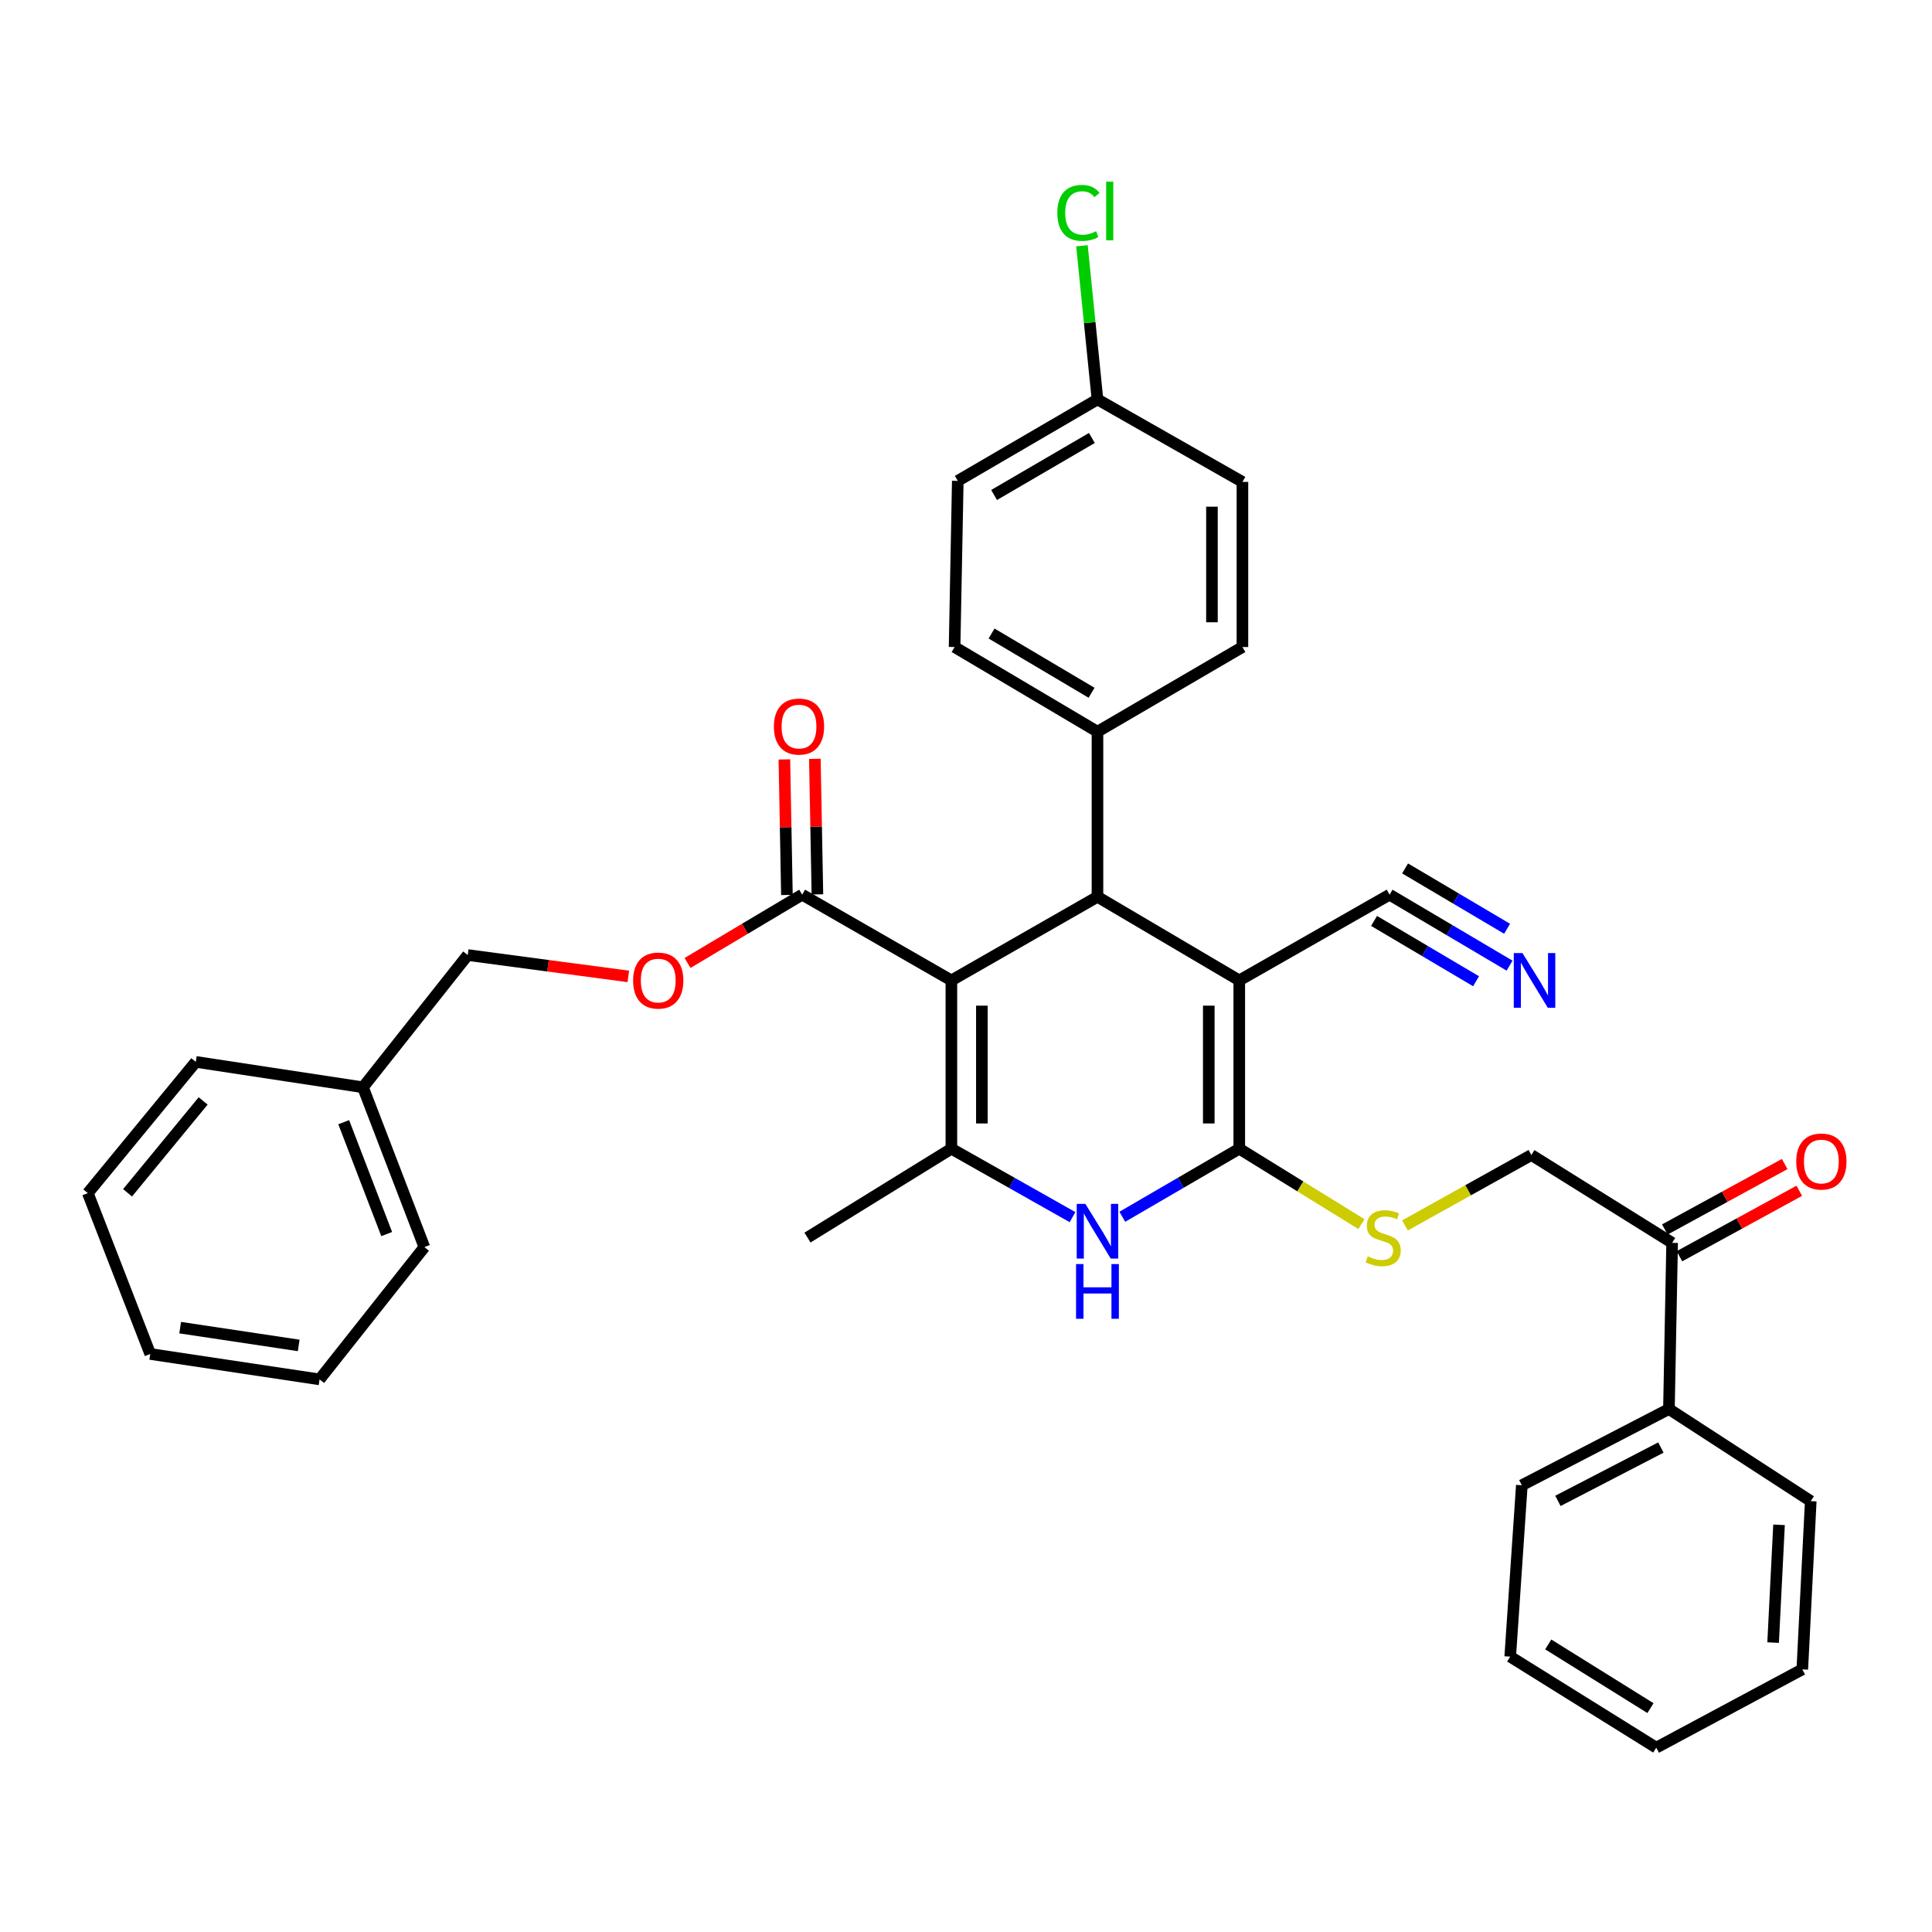<?xml version='1.0' encoding='iso-8859-1'?>
<svg version='1.1' baseProfile='full'
              xmlns='http://www.w3.org/2000/svg'
                      xmlns:rdkit='http://www.rdkit.org/xml'
                      xmlns:xlink='http://www.w3.org/1999/xlink'
                  xml:space='preserve'
width='1000px' height='1000px' viewBox='0 0 1000 1000'>
<!-- END OF HEADER -->
<rect style='opacity:1.0;fill:#FFFFFF;stroke:none' width='1000' height='1000' x='0' y='0'> </rect>
<path class='bond-2' d='M 492.435,507.46 L 568.048,464.179' style='fill:none;fill-rule:evenodd;stroke:#000000;stroke-width:6px;stroke-linecap:butt;stroke-linejoin:miter;stroke-opacity:1' />
<path class='bond-3' d='M 492.435,507.46 L 492.435,594.566' style='fill:none;fill-rule:evenodd;stroke:#000000;stroke-width:6px;stroke-linecap:butt;stroke-linejoin:miter;stroke-opacity:1' />
<path class='bond-3' d='M 508.215,520.526 L 508.215,581.5' style='fill:none;fill-rule:evenodd;stroke:#000000;stroke-width:6px;stroke-linecap:butt;stroke-linejoin:miter;stroke-opacity:1' />
<path class='bond-5' d='M 492.435,507.46 L 415.2,463.083' style='fill:none;fill-rule:evenodd;stroke:#000000;stroke-width:6px;stroke-linecap:butt;stroke-linejoin:miter;stroke-opacity:1' />
<path class='bond-0' d='M 641.443,507.46 L 568.048,464.179' style='fill:none;fill-rule:evenodd;stroke:#000000;stroke-width:6px;stroke-linecap:butt;stroke-linejoin:miter;stroke-opacity:1' />
<path class='bond-6' d='M 641.443,507.46 L 719.239,463.083' style='fill:none;fill-rule:evenodd;stroke:#000000;stroke-width:6px;stroke-linecap:butt;stroke-linejoin:miter;stroke-opacity:1' />
<path class='bond-35' d='M 641.443,507.46 L 641.443,594.566' style='fill:none;fill-rule:evenodd;stroke:#000000;stroke-width:6px;stroke-linecap:butt;stroke-linejoin:miter;stroke-opacity:1' />
<path class='bond-35' d='M 625.663,520.526 L 625.663,581.5' style='fill:none;fill-rule:evenodd;stroke:#000000;stroke-width:6px;stroke-linecap:butt;stroke-linejoin:miter;stroke-opacity:1' />
<path class='bond-1' d='M 641.443,594.566 L 611.177,612.183' style='fill:none;fill-rule:evenodd;stroke:#000000;stroke-width:6px;stroke-linecap:butt;stroke-linejoin:miter;stroke-opacity:1' />
<path class='bond-1' d='M 611.177,612.183 L 580.911,629.799' style='fill:none;fill-rule:evenodd;stroke:#0000FF;stroke-width:6px;stroke-linecap:butt;stroke-linejoin:miter;stroke-opacity:1' />
<path class='bond-7' d='M 641.443,594.566 L 673.058,614.087' style='fill:none;fill-rule:evenodd;stroke:#000000;stroke-width:6px;stroke-linecap:butt;stroke-linejoin:miter;stroke-opacity:1' />
<path class='bond-7' d='M 673.058,614.087 L 704.674,633.607' style='fill:none;fill-rule:evenodd;stroke:#CCCC00;stroke-width:6px;stroke-linecap:butt;stroke-linejoin:miter;stroke-opacity:1' />
<path class='bond-9' d='M 568.048,464.179 L 568.048,378.729' style='fill:none;fill-rule:evenodd;stroke:#000000;stroke-width:6px;stroke-linecap:butt;stroke-linejoin:miter;stroke-opacity:1' />
<path class='bond-4' d='M 492.435,594.566 L 523.786,612.279' style='fill:none;fill-rule:evenodd;stroke:#000000;stroke-width:6px;stroke-linecap:butt;stroke-linejoin:miter;stroke-opacity:1' />
<path class='bond-4' d='M 523.786,612.279 L 555.137,629.992' style='fill:none;fill-rule:evenodd;stroke:#0000FF;stroke-width:6px;stroke-linecap:butt;stroke-linejoin:miter;stroke-opacity:1' />
<path class='bond-20' d='M 492.435,594.566 L 417.953,640.565' style='fill:none;fill-rule:evenodd;stroke:#000000;stroke-width:6px;stroke-linecap:butt;stroke-linejoin:miter;stroke-opacity:1' />
<path class='bond-11' d='M 415.2,463.083 L 385.534,480.754' style='fill:none;fill-rule:evenodd;stroke:#000000;stroke-width:6px;stroke-linecap:butt;stroke-linejoin:miter;stroke-opacity:1' />
<path class='bond-11' d='M 385.534,480.754 L 355.868,498.425' style='fill:none;fill-rule:evenodd;stroke:#FF0000;stroke-width:6px;stroke-linecap:butt;stroke-linejoin:miter;stroke-opacity:1' />
<path class='bond-13' d='M 423.089,462.934 L 422.428,427.854' style='fill:none;fill-rule:evenodd;stroke:#000000;stroke-width:6px;stroke-linecap:butt;stroke-linejoin:miter;stroke-opacity:1' />
<path class='bond-13' d='M 422.428,427.854 L 421.768,392.775' style='fill:none;fill-rule:evenodd;stroke:#FF0000;stroke-width:6px;stroke-linecap:butt;stroke-linejoin:miter;stroke-opacity:1' />
<path class='bond-13' d='M 407.311,463.231 L 406.651,428.151' style='fill:none;fill-rule:evenodd;stroke:#000000;stroke-width:6px;stroke-linecap:butt;stroke-linejoin:miter;stroke-opacity:1' />
<path class='bond-13' d='M 406.651,428.151 L 405.991,393.072' style='fill:none;fill-rule:evenodd;stroke:#FF0000;stroke-width:6px;stroke-linecap:butt;stroke-linejoin:miter;stroke-opacity:1' />
<path class='bond-8' d='M 719.239,463.083 L 750.297,481.451' style='fill:none;fill-rule:evenodd;stroke:#000000;stroke-width:6px;stroke-linecap:butt;stroke-linejoin:miter;stroke-opacity:1' />
<path class='bond-8' d='M 750.297,481.451 L 781.354,499.819' style='fill:none;fill-rule:evenodd;stroke:#0000FF;stroke-width:6px;stroke-linecap:butt;stroke-linejoin:miter;stroke-opacity:1' />
<path class='bond-8' d='M 711.206,476.665 L 737.605,492.278' style='fill:none;fill-rule:evenodd;stroke:#000000;stroke-width:6px;stroke-linecap:butt;stroke-linejoin:miter;stroke-opacity:1' />
<path class='bond-8' d='M 737.605,492.278 L 764.004,507.891' style='fill:none;fill-rule:evenodd;stroke:#0000FF;stroke-width:6px;stroke-linecap:butt;stroke-linejoin:miter;stroke-opacity:1' />
<path class='bond-8' d='M 727.272,449.5 L 753.671,465.113' style='fill:none;fill-rule:evenodd;stroke:#000000;stroke-width:6px;stroke-linecap:butt;stroke-linejoin:miter;stroke-opacity:1' />
<path class='bond-8' d='M 753.671,465.113 L 780.07,480.726' style='fill:none;fill-rule:evenodd;stroke:#0000FF;stroke-width:6px;stroke-linecap:butt;stroke-linejoin:miter;stroke-opacity:1' />
<path class='bond-12' d='M 727.218,634.282 L 759.926,616.055' style='fill:none;fill-rule:evenodd;stroke:#CCCC00;stroke-width:6px;stroke-linecap:butt;stroke-linejoin:miter;stroke-opacity:1' />
<path class='bond-12' d='M 759.926,616.055 L 792.634,597.827' style='fill:none;fill-rule:evenodd;stroke:#000000;stroke-width:6px;stroke-linecap:butt;stroke-linejoin:miter;stroke-opacity:1' />
<path class='bond-16' d='M 568.048,378.729 L 494.092,334.904' style='fill:none;fill-rule:evenodd;stroke:#000000;stroke-width:6px;stroke-linecap:butt;stroke-linejoin:miter;stroke-opacity:1' />
<path class='bond-16' d='M 564.999,358.58 L 513.23,327.903' style='fill:none;fill-rule:evenodd;stroke:#000000;stroke-width:6px;stroke-linecap:butt;stroke-linejoin:miter;stroke-opacity:1' />
<path class='bond-17' d='M 568.048,378.729 L 643.082,334.904' style='fill:none;fill-rule:evenodd;stroke:#000000;stroke-width:6px;stroke-linecap:butt;stroke-linejoin:miter;stroke-opacity:1' />
<path class='bond-10' d='M 865.494,643.3 L 792.634,597.827' style='fill:none;fill-rule:evenodd;stroke:#000000;stroke-width:6px;stroke-linecap:butt;stroke-linejoin:miter;stroke-opacity:1' />
<path class='bond-14' d='M 869.276,650.225 L 900.293,633.287' style='fill:none;fill-rule:evenodd;stroke:#000000;stroke-width:6px;stroke-linecap:butt;stroke-linejoin:miter;stroke-opacity:1' />
<path class='bond-14' d='M 900.293,633.287 L 931.311,616.349' style='fill:none;fill-rule:evenodd;stroke:#FF0000;stroke-width:6px;stroke-linecap:butt;stroke-linejoin:miter;stroke-opacity:1' />
<path class='bond-14' d='M 861.713,636.376 L 892.73,619.437' style='fill:none;fill-rule:evenodd;stroke:#000000;stroke-width:6px;stroke-linecap:butt;stroke-linejoin:miter;stroke-opacity:1' />
<path class='bond-14' d='M 892.73,619.437 L 923.748,602.499' style='fill:none;fill-rule:evenodd;stroke:#FF0000;stroke-width:6px;stroke-linecap:butt;stroke-linejoin:miter;stroke-opacity:1' />
<path class='bond-15' d='M 865.494,643.3 L 863.837,729.311' style='fill:none;fill-rule:evenodd;stroke:#000000;stroke-width:6px;stroke-linecap:butt;stroke-linejoin:miter;stroke-opacity:1' />
<path class='bond-18' d='M 325.214,505.397 L 283.657,499.862' style='fill:none;fill-rule:evenodd;stroke:#FF0000;stroke-width:6px;stroke-linecap:butt;stroke-linejoin:miter;stroke-opacity:1' />
<path class='bond-18' d='M 283.657,499.862 L 242.101,494.327' style='fill:none;fill-rule:evenodd;stroke:#000000;stroke-width:6px;stroke-linecap:butt;stroke-linejoin:miter;stroke-opacity:1' />
<path class='bond-25' d='M 863.837,729.311 L 787.698,768.761' style='fill:none;fill-rule:evenodd;stroke:#000000;stroke-width:6px;stroke-linecap:butt;stroke-linejoin:miter;stroke-opacity:1' />
<path class='bond-25' d='M 859.676,749.239 L 806.379,776.855' style='fill:none;fill-rule:evenodd;stroke:#000000;stroke-width:6px;stroke-linecap:butt;stroke-linejoin:miter;stroke-opacity:1' />
<path class='bond-26' d='M 863.837,729.311 L 937.241,776.975' style='fill:none;fill-rule:evenodd;stroke:#000000;stroke-width:6px;stroke-linecap:butt;stroke-linejoin:miter;stroke-opacity:1' />
<path class='bond-22' d='M 494.092,334.904 L 495.749,248.903' style='fill:none;fill-rule:evenodd;stroke:#000000;stroke-width:6px;stroke-linecap:butt;stroke-linejoin:miter;stroke-opacity:1' />
<path class='bond-21' d='M 643.082,334.904 L 643.082,249.438' style='fill:none;fill-rule:evenodd;stroke:#000000;stroke-width:6px;stroke-linecap:butt;stroke-linejoin:miter;stroke-opacity:1' />
<path class='bond-21' d='M 627.302,322.084 L 627.302,262.258' style='fill:none;fill-rule:evenodd;stroke:#000000;stroke-width:6px;stroke-linecap:butt;stroke-linejoin:miter;stroke-opacity:1' />
<path class='bond-24' d='M 242.101,494.327 L 187.87,562.778' style='fill:none;fill-rule:evenodd;stroke:#000000;stroke-width:6px;stroke-linecap:butt;stroke-linejoin:miter;stroke-opacity:1' />
<path class='bond-19' d='M 568.048,206.735 L 643.082,249.438' style='fill:none;fill-rule:evenodd;stroke:#000000;stroke-width:6px;stroke-linecap:butt;stroke-linejoin:miter;stroke-opacity:1' />
<path class='bond-23' d='M 568.048,206.735 L 564.03,166.969' style='fill:none;fill-rule:evenodd;stroke:#000000;stroke-width:6px;stroke-linecap:butt;stroke-linejoin:miter;stroke-opacity:1' />
<path class='bond-23' d='M 564.03,166.969 L 560.012,127.204' style='fill:none;fill-rule:evenodd;stroke:#00CC00;stroke-width:6px;stroke-linecap:butt;stroke-linejoin:miter;stroke-opacity:1' />
<path class='bond-36' d='M 568.048,206.735 L 495.749,248.903' style='fill:none;fill-rule:evenodd;stroke:#000000;stroke-width:6px;stroke-linecap:butt;stroke-linejoin:miter;stroke-opacity:1' />
<path class='bond-36' d='M 565.153,226.691 L 514.544,256.209' style='fill:none;fill-rule:evenodd;stroke:#000000;stroke-width:6px;stroke-linecap:butt;stroke-linejoin:miter;stroke-opacity:1' />
<path class='bond-27' d='M 187.87,562.778 L 219.649,645.501' style='fill:none;fill-rule:evenodd;stroke:#000000;stroke-width:6px;stroke-linecap:butt;stroke-linejoin:miter;stroke-opacity:1' />
<path class='bond-27' d='M 177.906,580.845 L 200.152,638.751' style='fill:none;fill-rule:evenodd;stroke:#000000;stroke-width:6px;stroke-linecap:butt;stroke-linejoin:miter;stroke-opacity:1' />
<path class='bond-28' d='M 187.87,562.778 L 101.342,549.628' style='fill:none;fill-rule:evenodd;stroke:#000000;stroke-width:6px;stroke-linecap:butt;stroke-linejoin:miter;stroke-opacity:1' />
<path class='bond-30' d='M 787.698,768.761 L 781.684,857.48' style='fill:none;fill-rule:evenodd;stroke:#000000;stroke-width:6px;stroke-linecap:butt;stroke-linejoin:miter;stroke-opacity:1' />
<path class='bond-29' d='M 937.241,776.975 L 932.867,864.064' style='fill:none;fill-rule:evenodd;stroke:#000000;stroke-width:6px;stroke-linecap:butt;stroke-linejoin:miter;stroke-opacity:1' />
<path class='bond-29' d='M 920.825,789.247 L 917.763,850.209' style='fill:none;fill-rule:evenodd;stroke:#000000;stroke-width:6px;stroke-linecap:butt;stroke-linejoin:miter;stroke-opacity:1' />
<path class='bond-32' d='M 219.649,645.501 L 165.41,713.969' style='fill:none;fill-rule:evenodd;stroke:#000000;stroke-width:6px;stroke-linecap:butt;stroke-linejoin:miter;stroke-opacity:1' />
<path class='bond-31' d='M 101.342,549.628 L 45.455,617.561' style='fill:none;fill-rule:evenodd;stroke:#000000;stroke-width:6px;stroke-linecap:butt;stroke-linejoin:miter;stroke-opacity:1' />
<path class='bond-31' d='M 105.145,569.843 L 66.024,617.397' style='fill:none;fill-rule:evenodd;stroke:#000000;stroke-width:6px;stroke-linecap:butt;stroke-linejoin:miter;stroke-opacity:1' />
<path class='bond-34' d='M 932.867,864.064 L 857.28,904.584' style='fill:none;fill-rule:evenodd;stroke:#000000;stroke-width:6px;stroke-linecap:butt;stroke-linejoin:miter;stroke-opacity:1' />
<path class='bond-38' d='M 781.684,857.48 L 857.28,904.584' style='fill:none;fill-rule:evenodd;stroke:#000000;stroke-width:6px;stroke-linecap:butt;stroke-linejoin:miter;stroke-opacity:1' />
<path class='bond-38' d='M 801.369,851.153 L 854.286,884.125' style='fill:none;fill-rule:evenodd;stroke:#000000;stroke-width:6px;stroke-linecap:butt;stroke-linejoin:miter;stroke-opacity:1' />
<path class='bond-33' d='M 45.455,617.561 L 77.769,700.819' style='fill:none;fill-rule:evenodd;stroke:#000000;stroke-width:6px;stroke-linecap:butt;stroke-linejoin:miter;stroke-opacity:1' />
<path class='bond-37' d='M 165.41,713.969 L 77.769,700.819' style='fill:none;fill-rule:evenodd;stroke:#000000;stroke-width:6px;stroke-linecap:butt;stroke-linejoin:miter;stroke-opacity:1' />
<path class='bond-37' d='M 154.605,696.391 L 93.256,687.186' style='fill:none;fill-rule:evenodd;stroke:#000000;stroke-width:6px;stroke-linecap:butt;stroke-linejoin:miter;stroke-opacity:1' />
<path  class='atom-5' d='M 561.788 623.126
L 571.068 638.126
Q 571.988 639.606, 573.468 642.286
Q 574.948 644.966, 575.028 645.126
L 575.028 623.126
L 578.788 623.126
L 578.788 651.446
L 574.908 651.446
L 564.948 635.046
Q 563.788 633.126, 562.548 630.926
Q 561.348 628.726, 560.988 628.046
L 560.988 651.446
L 557.308 651.446
L 557.308 623.126
L 561.788 623.126
' fill='#0000FF'/>
<path  class='atom-5' d='M 556.968 654.278
L 560.808 654.278
L 560.808 666.318
L 575.288 666.318
L 575.288 654.278
L 579.128 654.278
L 579.128 682.598
L 575.288 682.598
L 575.288 669.518
L 560.808 669.518
L 560.808 682.598
L 556.968 682.598
L 556.968 654.278
' fill='#0000FF'/>
<path  class='atom-8' d='M 707.943 650.285
Q 708.263 650.405, 709.583 650.965
Q 710.903 651.525, 712.343 651.885
Q 713.823 652.205, 715.263 652.205
Q 717.943 652.205, 719.503 650.925
Q 721.063 649.605, 721.063 647.325
Q 721.063 645.765, 720.263 644.805
Q 719.503 643.845, 718.303 643.325
Q 717.103 642.805, 715.103 642.205
Q 712.583 641.445, 711.063 640.725
Q 709.583 640.005, 708.503 638.485
Q 707.463 636.965, 707.463 634.405
Q 707.463 630.845, 709.863 628.645
Q 712.303 626.445, 717.103 626.445
Q 720.383 626.445, 724.103 628.005
L 723.183 631.085
Q 719.783 629.685, 717.223 629.685
Q 714.463 629.685, 712.943 630.845
Q 711.423 631.965, 711.463 633.925
Q 711.463 635.445, 712.223 636.365
Q 713.023 637.285, 714.143 637.805
Q 715.303 638.325, 717.223 638.925
Q 719.783 639.725, 721.303 640.525
Q 722.823 641.325, 723.903 642.965
Q 725.023 644.565, 725.023 647.325
Q 725.023 651.245, 722.383 653.365
Q 719.783 655.445, 715.423 655.445
Q 712.903 655.445, 710.983 654.885
Q 709.103 654.365, 706.863 653.445
L 707.943 650.285
' fill='#CCCC00'/>
<path  class='atom-9' d='M 788.013 493.3
L 797.293 508.3
Q 798.213 509.78, 799.693 512.46
Q 801.173 515.14, 801.253 515.3
L 801.253 493.3
L 805.013 493.3
L 805.013 521.62
L 801.133 521.62
L 791.173 505.22
Q 790.013 503.3, 788.773 501.1
Q 787.573 498.9, 787.213 498.22
L 787.213 521.62
L 783.533 521.62
L 783.533 493.3
L 788.013 493.3
' fill='#0000FF'/>
<path  class='atom-12' d='M 327.7 507.54
Q 327.7 500.74, 331.06 496.94
Q 334.42 493.14, 340.7 493.14
Q 346.98 493.14, 350.34 496.94
Q 353.7 500.74, 353.7 507.54
Q 353.7 514.42, 350.3 518.34
Q 346.9 522.22, 340.7 522.22
Q 334.46 522.22, 331.06 518.34
Q 327.7 514.46, 327.7 507.54
M 340.7 519.02
Q 345.02 519.02, 347.34 516.14
Q 349.7 513.22, 349.7 507.54
Q 349.7 501.98, 347.34 499.18
Q 345.02 496.34, 340.7 496.34
Q 336.38 496.34, 334.02 499.14
Q 331.7 501.94, 331.7 507.54
Q 331.7 513.26, 334.02 516.14
Q 336.38 519.02, 340.7 519.02
' fill='#FF0000'/>
<path  class='atom-14' d='M 400.561 376.065
Q 400.561 369.265, 403.921 365.465
Q 407.281 361.665, 413.561 361.665
Q 419.841 361.665, 423.201 365.465
Q 426.561 369.265, 426.561 376.065
Q 426.561 382.945, 423.161 386.865
Q 419.761 390.745, 413.561 390.745
Q 407.321 390.745, 403.921 386.865
Q 400.561 382.985, 400.561 376.065
M 413.561 387.545
Q 417.881 387.545, 420.201 384.665
Q 422.561 381.745, 422.561 376.065
Q 422.561 370.505, 420.201 367.705
Q 417.881 364.865, 413.561 364.865
Q 409.241 364.865, 406.881 367.665
Q 404.561 370.465, 404.561 376.065
Q 404.561 381.785, 406.881 384.665
Q 409.241 387.545, 413.561 387.545
' fill='#FF0000'/>
<path  class='atom-15' d='M 929.729 601.204
Q 929.729 594.404, 933.089 590.604
Q 936.449 586.804, 942.729 586.804
Q 949.009 586.804, 952.369 590.604
Q 955.729 594.404, 955.729 601.204
Q 955.729 608.084, 952.329 612.004
Q 948.929 615.884, 942.729 615.884
Q 936.489 615.884, 933.089 612.004
Q 929.729 608.124, 929.729 601.204
M 942.729 612.684
Q 947.049 612.684, 949.369 609.804
Q 951.729 606.884, 951.729 601.204
Q 951.729 595.644, 949.369 592.844
Q 947.049 590.004, 942.729 590.004
Q 938.409 590.004, 936.049 592.804
Q 933.729 595.604, 933.729 601.204
Q 933.729 606.924, 936.049 609.804
Q 938.409 612.684, 942.729 612.684
' fill='#FF0000'/>
<path  class='atom-24' d='M 547.274 110.194
Q 547.274 103.154, 550.554 99.474
Q 553.874 95.754, 560.154 95.754
Q 565.994 95.754, 569.114 99.874
L 566.474 102.034
Q 564.194 99.034, 560.154 99.034
Q 555.874 99.034, 553.594 101.914
Q 551.354 104.754, 551.354 110.194
Q 551.354 115.794, 553.674 118.674
Q 556.034 121.554, 560.594 121.554
Q 563.714 121.554, 567.354 119.674
L 568.474 122.674
Q 566.994 123.634, 564.754 124.194
Q 562.514 124.754, 560.034 124.754
Q 553.874 124.754, 550.554 120.994
Q 547.274 117.234, 547.274 110.194
' fill='#00CC00'/>
<path  class='atom-24' d='M 572.554 94.034
L 576.234 94.034
L 576.234 124.394
L 572.554 124.394
L 572.554 94.034
' fill='#00CC00'/>
</svg>
